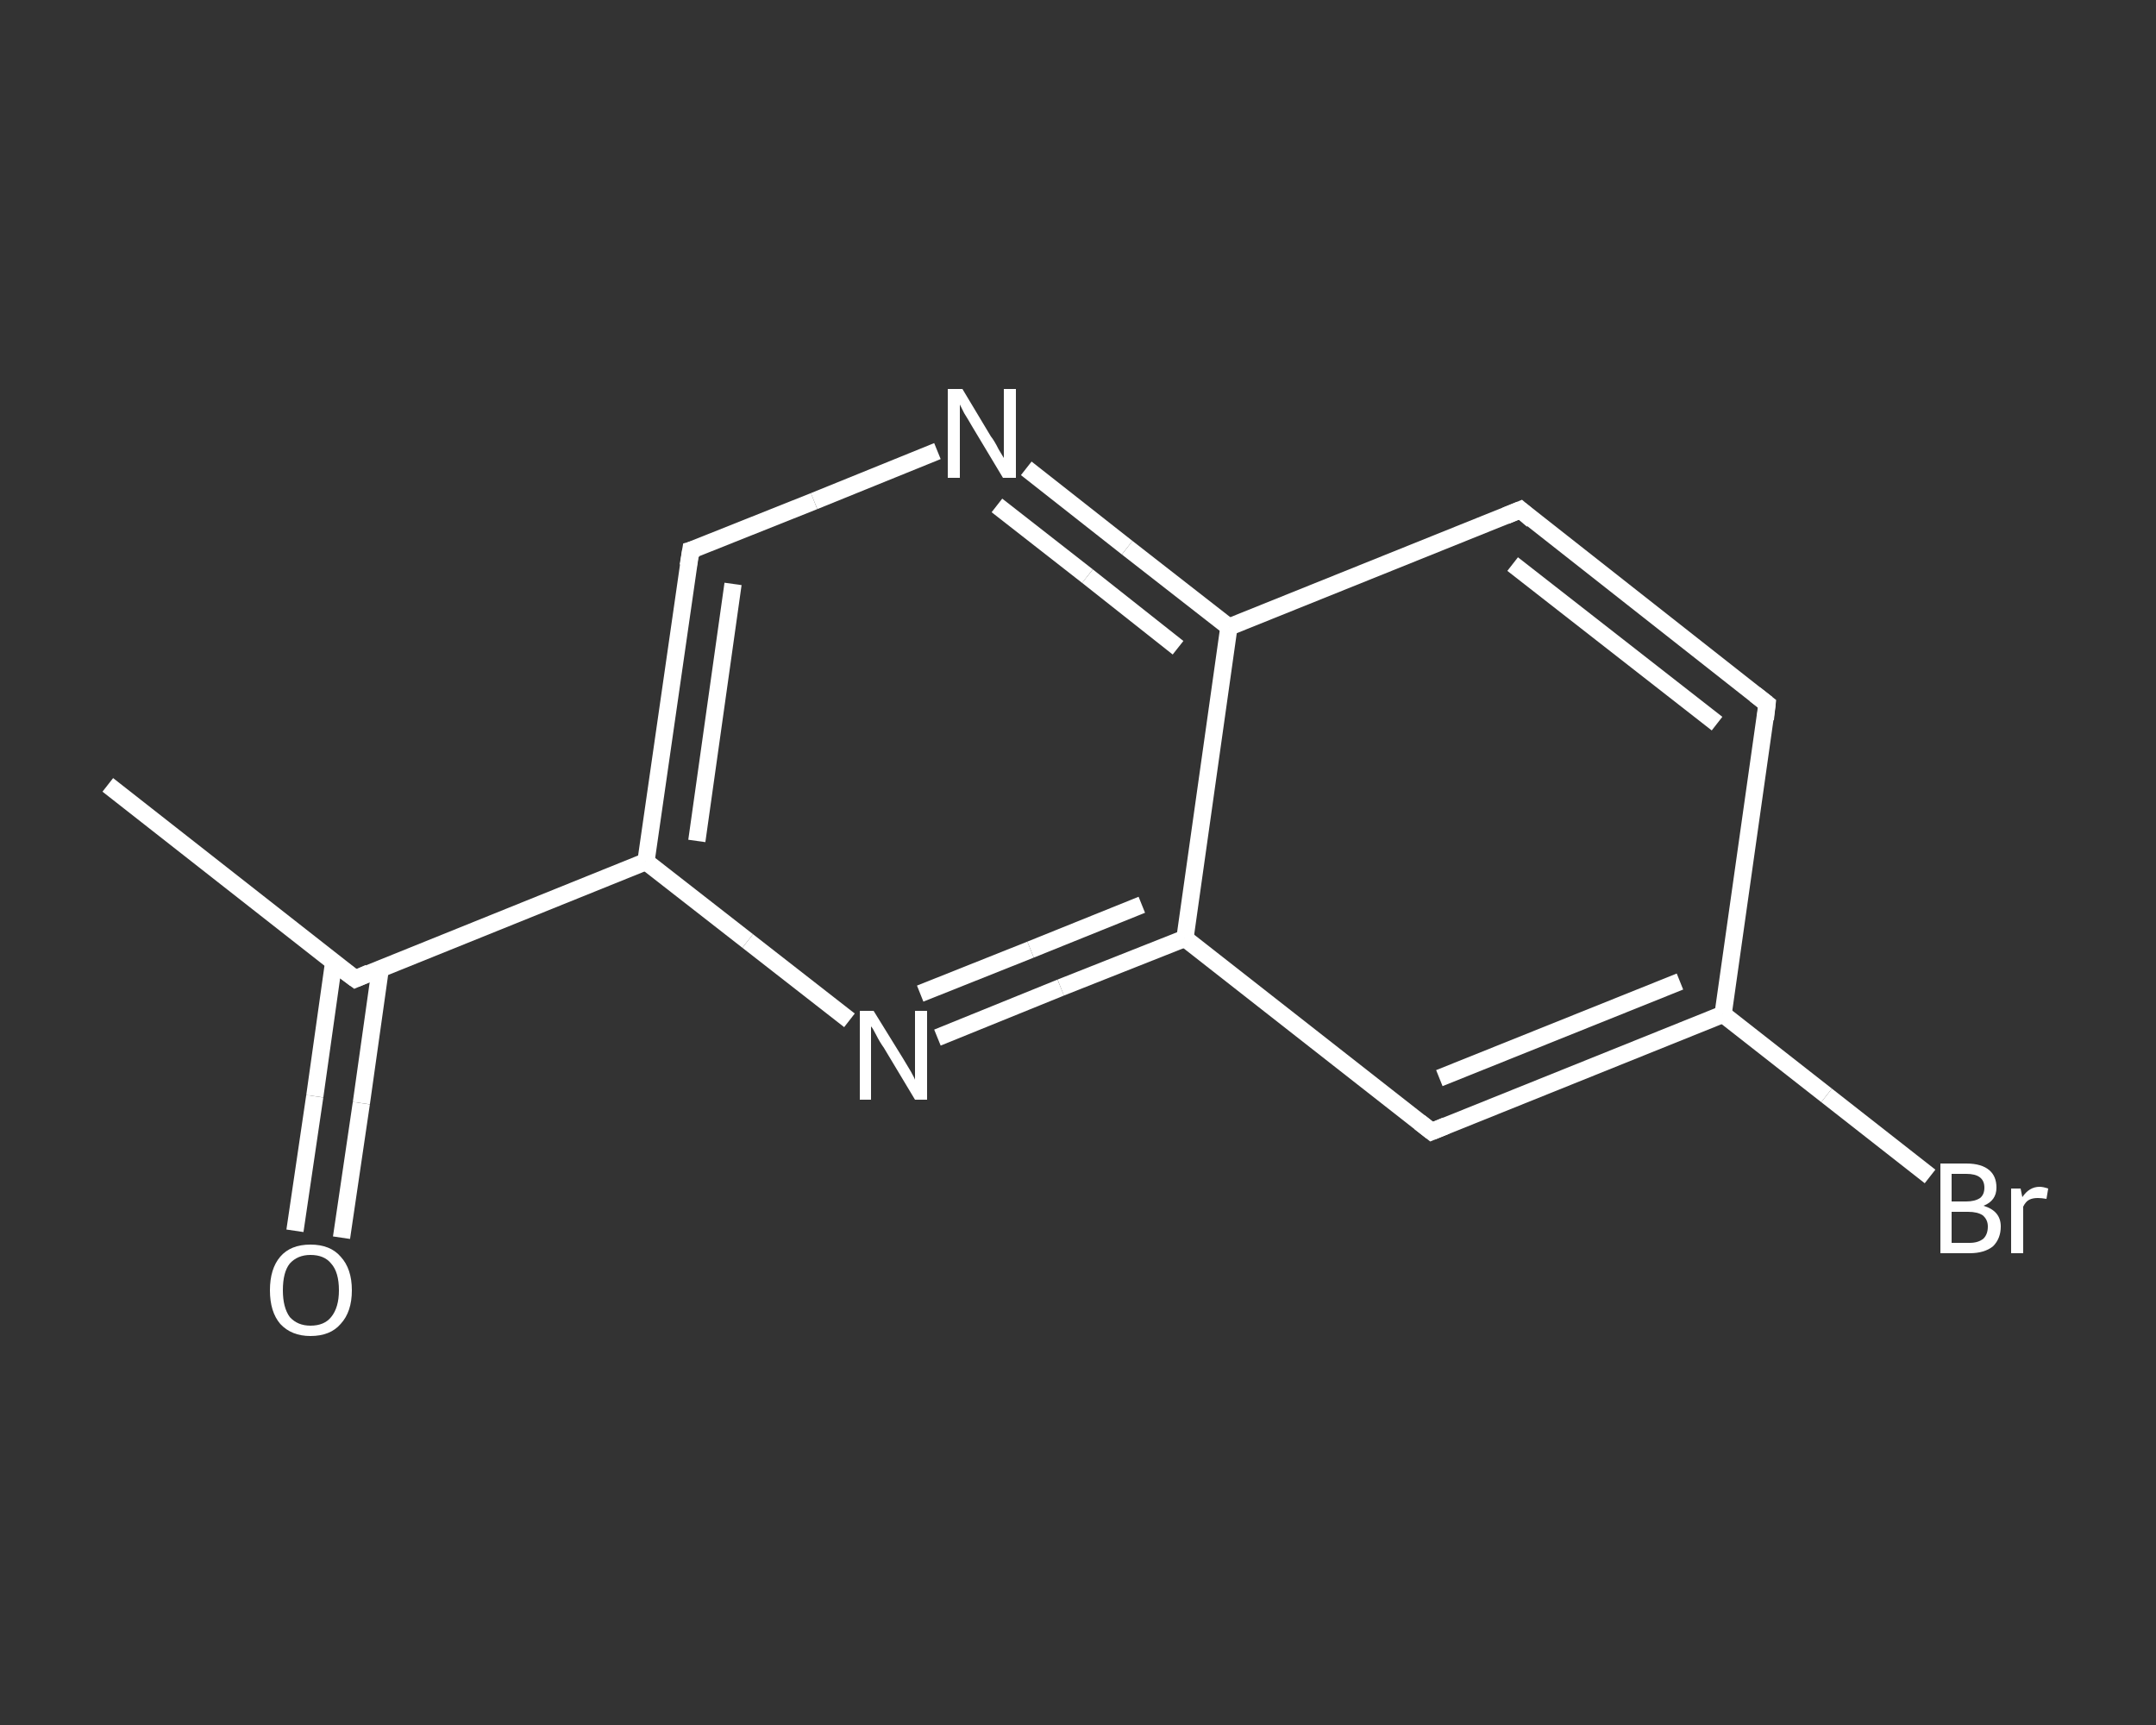 <?xml version='1.0' encoding='iso-8859-1'?>
<svg version='1.1' baseProfile='full'
              xmlns='http://www.w3.org/2000/svg'
                      xmlns:rdkit='http://www.rdkit.org/xml'
                      xmlns:xlink='http://www.w3.org/1999/xlink'
                  xml:space='preserve'
width='250px' height='200px' viewBox='0 0 250 200'>
<rect x="0" y="0" width="250" height="200" fill="#333333" stroke="none"/>
<!-- END OF HEADER -->
<rect style='opacity:1.0;fill:transparent;stroke:none' width='250.0' height='200.0' x='0.0' y='0.0'> </rect>
<path class='bond-0 atom-0 atom-1' d='M 12.5,91.0 L 41.2,113.5' style='fill:none;fill-rule:evenodd;stroke:#FFFFFF;stroke-width:2.0px;stroke-linecap:butt;stroke-linejoin:miter;stroke-opacity:1' />
<path class='bond-1 atom-1 atom-2' d='M 38.7,111.5 L 36.5,127.1' style='fill:none;fill-rule:evenodd;stroke:#FFFFFF;stroke-width:2.0px;stroke-linecap:butt;stroke-linejoin:miter;stroke-opacity:1' />
<path class='bond-1 atom-1 atom-2' d='M 36.5,127.1 L 34.2,142.7' style='fill:none;fill-rule:evenodd;stroke:#FFFFFF;stroke-width:2.0px;stroke-linecap:butt;stroke-linejoin:miter;stroke-opacity:1' />
<path class='bond-1 atom-1 atom-2' d='M 44.1,112.3 L 41.9,127.9' style='fill:none;fill-rule:evenodd;stroke:#FFFFFF;stroke-width:2.0px;stroke-linecap:butt;stroke-linejoin:miter;stroke-opacity:1' />
<path class='bond-1 atom-1 atom-2' d='M 41.9,127.9 L 39.6,143.5' style='fill:none;fill-rule:evenodd;stroke:#FFFFFF;stroke-width:2.0px;stroke-linecap:butt;stroke-linejoin:miter;stroke-opacity:1' />
<path class='bond-2 atom-1 atom-3' d='M 41.2,113.5 L 74.9,99.9' style='fill:none;fill-rule:evenodd;stroke:#FFFFFF;stroke-width:2.0px;stroke-linecap:butt;stroke-linejoin:miter;stroke-opacity:1' />
<path class='bond-3 atom-3 atom-4' d='M 74.9,99.9 L 80.1,63.8' style='fill:none;fill-rule:evenodd;stroke:#FFFFFF;stroke-width:2.0px;stroke-linecap:butt;stroke-linejoin:miter;stroke-opacity:1' />
<path class='bond-3 atom-3 atom-4' d='M 80.8,97.5 L 85.0,67.7' style='fill:none;fill-rule:evenodd;stroke:#FFFFFF;stroke-width:2.0px;stroke-linecap:butt;stroke-linejoin:miter;stroke-opacity:1' />
<path class='bond-4 atom-4 atom-5' d='M 80.1,63.8 L 94.4,58.1' style='fill:none;fill-rule:evenodd;stroke:#FFFFFF;stroke-width:2.0px;stroke-linecap:butt;stroke-linejoin:miter;stroke-opacity:1' />
<path class='bond-4 atom-4 atom-5' d='M 94.4,58.1 L 108.7,52.3' style='fill:none;fill-rule:evenodd;stroke:#FFFFFF;stroke-width:2.0px;stroke-linecap:butt;stroke-linejoin:miter;stroke-opacity:1' />
<path class='bond-5 atom-5 atom-6' d='M 119.0,54.3 L 130.7,63.5' style='fill:none;fill-rule:evenodd;stroke:#FFFFFF;stroke-width:2.0px;stroke-linecap:butt;stroke-linejoin:miter;stroke-opacity:1' />
<path class='bond-5 atom-5 atom-6' d='M 130.7,63.5 L 142.5,72.7' style='fill:none;fill-rule:evenodd;stroke:#FFFFFF;stroke-width:2.0px;stroke-linecap:butt;stroke-linejoin:miter;stroke-opacity:1' />
<path class='bond-5 atom-5 atom-6' d='M 115.6,58.6 L 126.1,66.8' style='fill:none;fill-rule:evenodd;stroke:#FFFFFF;stroke-width:2.0px;stroke-linecap:butt;stroke-linejoin:miter;stroke-opacity:1' />
<path class='bond-5 atom-5 atom-6' d='M 126.1,66.8 L 136.6,75.1' style='fill:none;fill-rule:evenodd;stroke:#FFFFFF;stroke-width:2.0px;stroke-linecap:butt;stroke-linejoin:miter;stroke-opacity:1' />
<path class='bond-6 atom-6 atom-7' d='M 142.5,72.7 L 176.3,59.1' style='fill:none;fill-rule:evenodd;stroke:#FFFFFF;stroke-width:2.0px;stroke-linecap:butt;stroke-linejoin:miter;stroke-opacity:1' />
<path class='bond-7 atom-7 atom-8' d='M 176.3,59.1 L 204.9,81.6' style='fill:none;fill-rule:evenodd;stroke:#FFFFFF;stroke-width:2.0px;stroke-linecap:butt;stroke-linejoin:miter;stroke-opacity:1' />
<path class='bond-7 atom-7 atom-8' d='M 175.4,65.4 L 199.1,83.9' style='fill:none;fill-rule:evenodd;stroke:#FFFFFF;stroke-width:2.0px;stroke-linecap:butt;stroke-linejoin:miter;stroke-opacity:1' />
<path class='bond-8 atom-8 atom-9' d='M 204.9,81.6 L 199.8,117.6' style='fill:none;fill-rule:evenodd;stroke:#FFFFFF;stroke-width:2.0px;stroke-linecap:butt;stroke-linejoin:miter;stroke-opacity:1' />
<path class='bond-9 atom-9 atom-10' d='M 199.8,117.6 L 211.8,127.0' style='fill:none;fill-rule:evenodd;stroke:#FFFFFF;stroke-width:2.0px;stroke-linecap:butt;stroke-linejoin:miter;stroke-opacity:1' />
<path class='bond-9 atom-9 atom-10' d='M 211.8,127.0 L 223.8,136.4' style='fill:none;fill-rule:evenodd;stroke:#FFFFFF;stroke-width:2.0px;stroke-linecap:butt;stroke-linejoin:miter;stroke-opacity:1' />
<path class='bond-10 atom-9 atom-11' d='M 199.8,117.6 L 166.0,131.2' style='fill:none;fill-rule:evenodd;stroke:#FFFFFF;stroke-width:2.0px;stroke-linecap:butt;stroke-linejoin:miter;stroke-opacity:1' />
<path class='bond-10 atom-9 atom-11' d='M 194.8,113.8 L 166.9,125.0' style='fill:none;fill-rule:evenodd;stroke:#FFFFFF;stroke-width:2.0px;stroke-linecap:butt;stroke-linejoin:miter;stroke-opacity:1' />
<path class='bond-11 atom-11 atom-12' d='M 166.0,131.2 L 137.4,108.8' style='fill:none;fill-rule:evenodd;stroke:#FFFFFF;stroke-width:2.0px;stroke-linecap:butt;stroke-linejoin:miter;stroke-opacity:1' />
<path class='bond-12 atom-12 atom-13' d='M 137.4,108.8 L 123.0,114.5' style='fill:none;fill-rule:evenodd;stroke:#FFFFFF;stroke-width:2.0px;stroke-linecap:butt;stroke-linejoin:miter;stroke-opacity:1' />
<path class='bond-12 atom-12 atom-13' d='M 123.0,114.5 L 108.7,120.3' style='fill:none;fill-rule:evenodd;stroke:#FFFFFF;stroke-width:2.0px;stroke-linecap:butt;stroke-linejoin:miter;stroke-opacity:1' />
<path class='bond-12 atom-12 atom-13' d='M 132.4,104.9 L 119.5,110.1' style='fill:none;fill-rule:evenodd;stroke:#FFFFFF;stroke-width:2.0px;stroke-linecap:butt;stroke-linejoin:miter;stroke-opacity:1' />
<path class='bond-12 atom-12 atom-13' d='M 119.5,110.1 L 106.7,115.2' style='fill:none;fill-rule:evenodd;stroke:#FFFFFF;stroke-width:2.0px;stroke-linecap:butt;stroke-linejoin:miter;stroke-opacity:1' />
<path class='bond-13 atom-13 atom-3' d='M 98.5,118.3 L 86.7,109.1' style='fill:none;fill-rule:evenodd;stroke:#FFFFFF;stroke-width:2.0px;stroke-linecap:butt;stroke-linejoin:miter;stroke-opacity:1' />
<path class='bond-13 atom-13 atom-3' d='M 86.7,109.1 L 74.9,99.9' style='fill:none;fill-rule:evenodd;stroke:#FFFFFF;stroke-width:2.0px;stroke-linecap:butt;stroke-linejoin:miter;stroke-opacity:1' />
<path class='bond-14 atom-12 atom-6' d='M 137.4,108.8 L 142.5,72.7' style='fill:none;fill-rule:evenodd;stroke:#FFFFFF;stroke-width:2.0px;stroke-linecap:butt;stroke-linejoin:miter;stroke-opacity:1' />
<path d='M 39.7,112.4 L 41.2,113.5 L 42.8,112.8' style='fill:none;stroke:#FFFFFF;stroke-width:2.0px;stroke-linecap:butt;stroke-linejoin:miter;stroke-opacity:1;' />
<path d='M 79.8,65.6 L 80.1,63.8 L 80.8,63.6' style='fill:none;stroke:#FFFFFF;stroke-width:2.0px;stroke-linecap:butt;stroke-linejoin:miter;stroke-opacity:1;' />
<path d='M 174.6,59.8 L 176.3,59.1 L 177.7,60.3' style='fill:none;stroke:#FFFFFF;stroke-width:2.0px;stroke-linecap:butt;stroke-linejoin:miter;stroke-opacity:1;' />
<path d='M 203.5,80.5 L 204.9,81.6 L 204.7,83.4' style='fill:none;stroke:#FFFFFF;stroke-width:2.0px;stroke-linecap:butt;stroke-linejoin:miter;stroke-opacity:1;' />
<path d='M 167.7,130.5 L 166.0,131.2 L 164.6,130.1' style='fill:none;stroke:#FFFFFF;stroke-width:2.0px;stroke-linecap:butt;stroke-linejoin:miter;stroke-opacity:1;' />
<path class='atom-2' d='M 31.3 149.6
Q 31.3 147.1, 32.5 145.7
Q 33.7 144.3, 36.0 144.3
Q 38.3 144.3, 39.5 145.7
Q 40.8 147.1, 40.8 149.6
Q 40.8 152.1, 39.5 153.5
Q 38.3 154.9, 36.0 154.9
Q 33.8 154.9, 32.5 153.5
Q 31.3 152.1, 31.3 149.6
M 36.0 153.7
Q 37.6 153.7, 38.4 152.7
Q 39.3 151.6, 39.3 149.6
Q 39.3 147.5, 38.4 146.5
Q 37.6 145.5, 36.0 145.5
Q 34.5 145.5, 33.6 146.5
Q 32.8 147.5, 32.8 149.6
Q 32.8 151.6, 33.6 152.7
Q 34.5 153.7, 36.0 153.7
' fill='#FFFFFF'/>
<path class='atom-5' d='M 111.6 45.1
L 114.9 50.6
Q 115.3 51.1, 115.8 52.1
Q 116.4 53.1, 116.4 53.1
L 116.4 45.1
L 117.8 45.1
L 117.8 55.4
L 116.3 55.4
L 112.7 49.4
Q 112.3 48.7, 111.8 47.9
Q 111.4 47.1, 111.3 46.9
L 111.3 55.4
L 109.9 55.4
L 109.9 45.1
L 111.6 45.1
' fill='#FFFFFF'/>
<path class='atom-10' d='M 230.0 139.8
Q 231.0 140.1, 231.5 140.7
Q 232.0 141.3, 232.0 142.2
Q 232.0 143.6, 231.1 144.5
Q 230.1 145.3, 228.4 145.3
L 225.0 145.3
L 225.0 134.9
L 228.0 134.9
Q 229.8 134.9, 230.7 135.7
Q 231.5 136.4, 231.5 137.7
Q 231.5 139.2, 230.0 139.8
M 226.3 136.1
L 226.3 139.3
L 228.0 139.3
Q 229.0 139.3, 229.6 138.9
Q 230.1 138.5, 230.1 137.7
Q 230.1 136.1, 228.0 136.1
L 226.3 136.1
M 228.4 144.1
Q 229.4 144.1, 230.0 143.6
Q 230.5 143.1, 230.5 142.2
Q 230.5 141.4, 229.9 140.9
Q 229.3 140.5, 228.2 140.5
L 226.3 140.5
L 226.3 144.1
L 228.4 144.1
' fill='#FFFFFF'/>
<path class='atom-10' d='M 234.3 137.8
L 234.5 138.8
Q 235.3 137.6, 236.5 137.6
Q 236.9 137.6, 237.5 137.8
L 237.3 139.0
Q 236.7 138.9, 236.3 138.9
Q 235.7 138.9, 235.3 139.1
Q 234.9 139.3, 234.6 139.9
L 234.6 145.3
L 233.2 145.3
L 233.2 137.8
L 234.3 137.8
' fill='#FFFFFF'/>
<path class='atom-13' d='M 101.3 117.2
L 104.7 122.7
Q 105.0 123.2, 105.6 124.2
Q 106.1 125.1, 106.1 125.2
L 106.1 117.2
L 107.5 117.2
L 107.5 127.5
L 106.1 127.5
L 102.5 121.5
Q 102.0 120.8, 101.6 120.0
Q 101.2 119.2, 101.0 119.0
L 101.0 127.5
L 99.7 127.5
L 99.7 117.2
L 101.3 117.2
' fill='#FFFFFF'/>
</svg>
